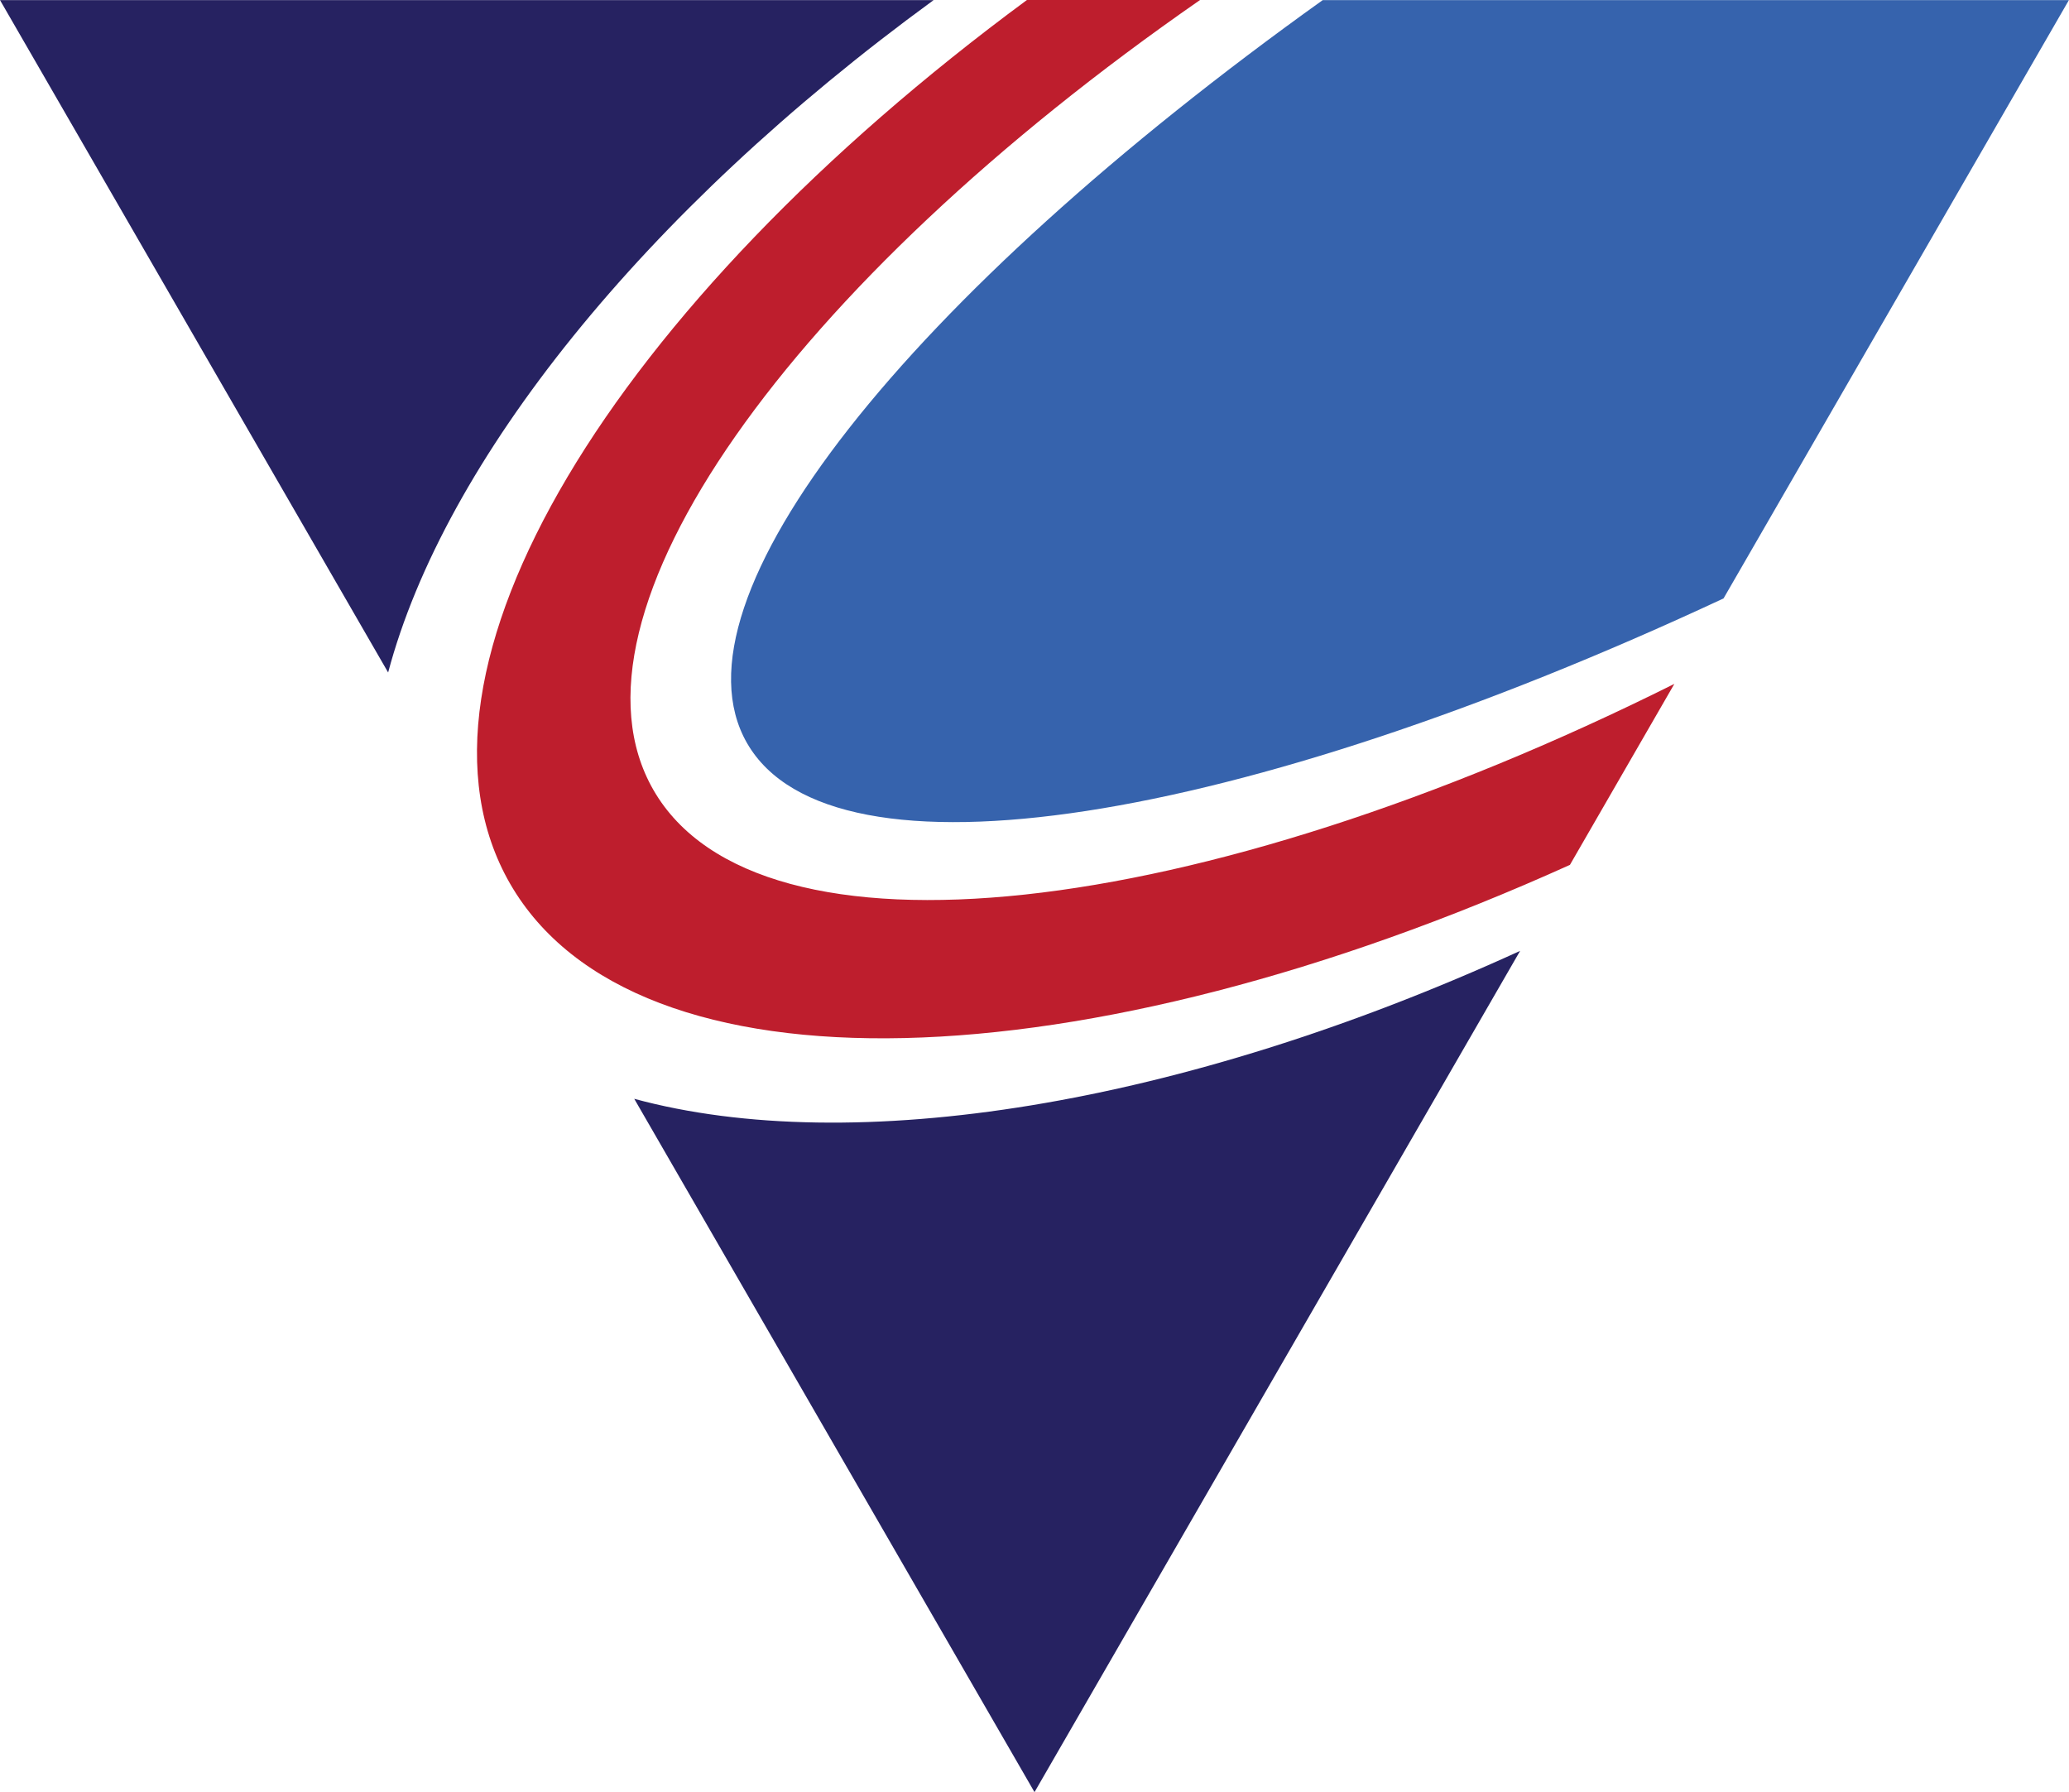 <?xml version="1.0" encoding="utf-8"?>
<!-- Generator: Adobe Illustrator 16.0.0, SVG Export Plug-In . SVG Version: 6.00 Build 0)  -->
<!DOCTYPE svg PUBLIC "-//W3C//DTD SVG 1.1//EN" "http://www.w3.org/Graphics/SVG/1.1/DTD/svg11.dtd">
<svg version="1.1" id="Layer_1" xmlns="http://www.w3.org/2000/svg" xmlns:xlink="http://www.w3.org/1999/xlink" x="0px" y="0px"
	 width="23.22px" height="20.11px" viewBox="0 0 23.22 20.11" enable-background="new 0 0 23.22 20.11" xml:space="preserve">
<path fill="#262261" d="M7.118,12.33l4.492,7.78l5.45-9.44C13.245,12.414,9.565,12.994,7.118,12.33z"/>
<path fill="#262261" d="M10.478,0.001H0l4.356,7.545C4.988,5.171,7.218,2.379,10.478,0.001z"/>
<path fill="#3663AD" d="M8.384,8.339c0.959,1.667,5.542,0.903,10.959-1.624l3.876-6.714h-8.374
	C10.209,3.316,7.455,6.724,8.384,8.339z"/>
<path fill="#BE1E2D" d="M7.333,8.864C6.206,6.903,8.874,3.187,13.468,0h-1.943C6.88,3.426,4.356,7.537,5.724,9.915
	c1.403,2.438,6.439,2.254,11.895-0.21l1.172-2.031C13.447,10.341,8.513,10.915,7.333,8.864z"/>
</svg>
